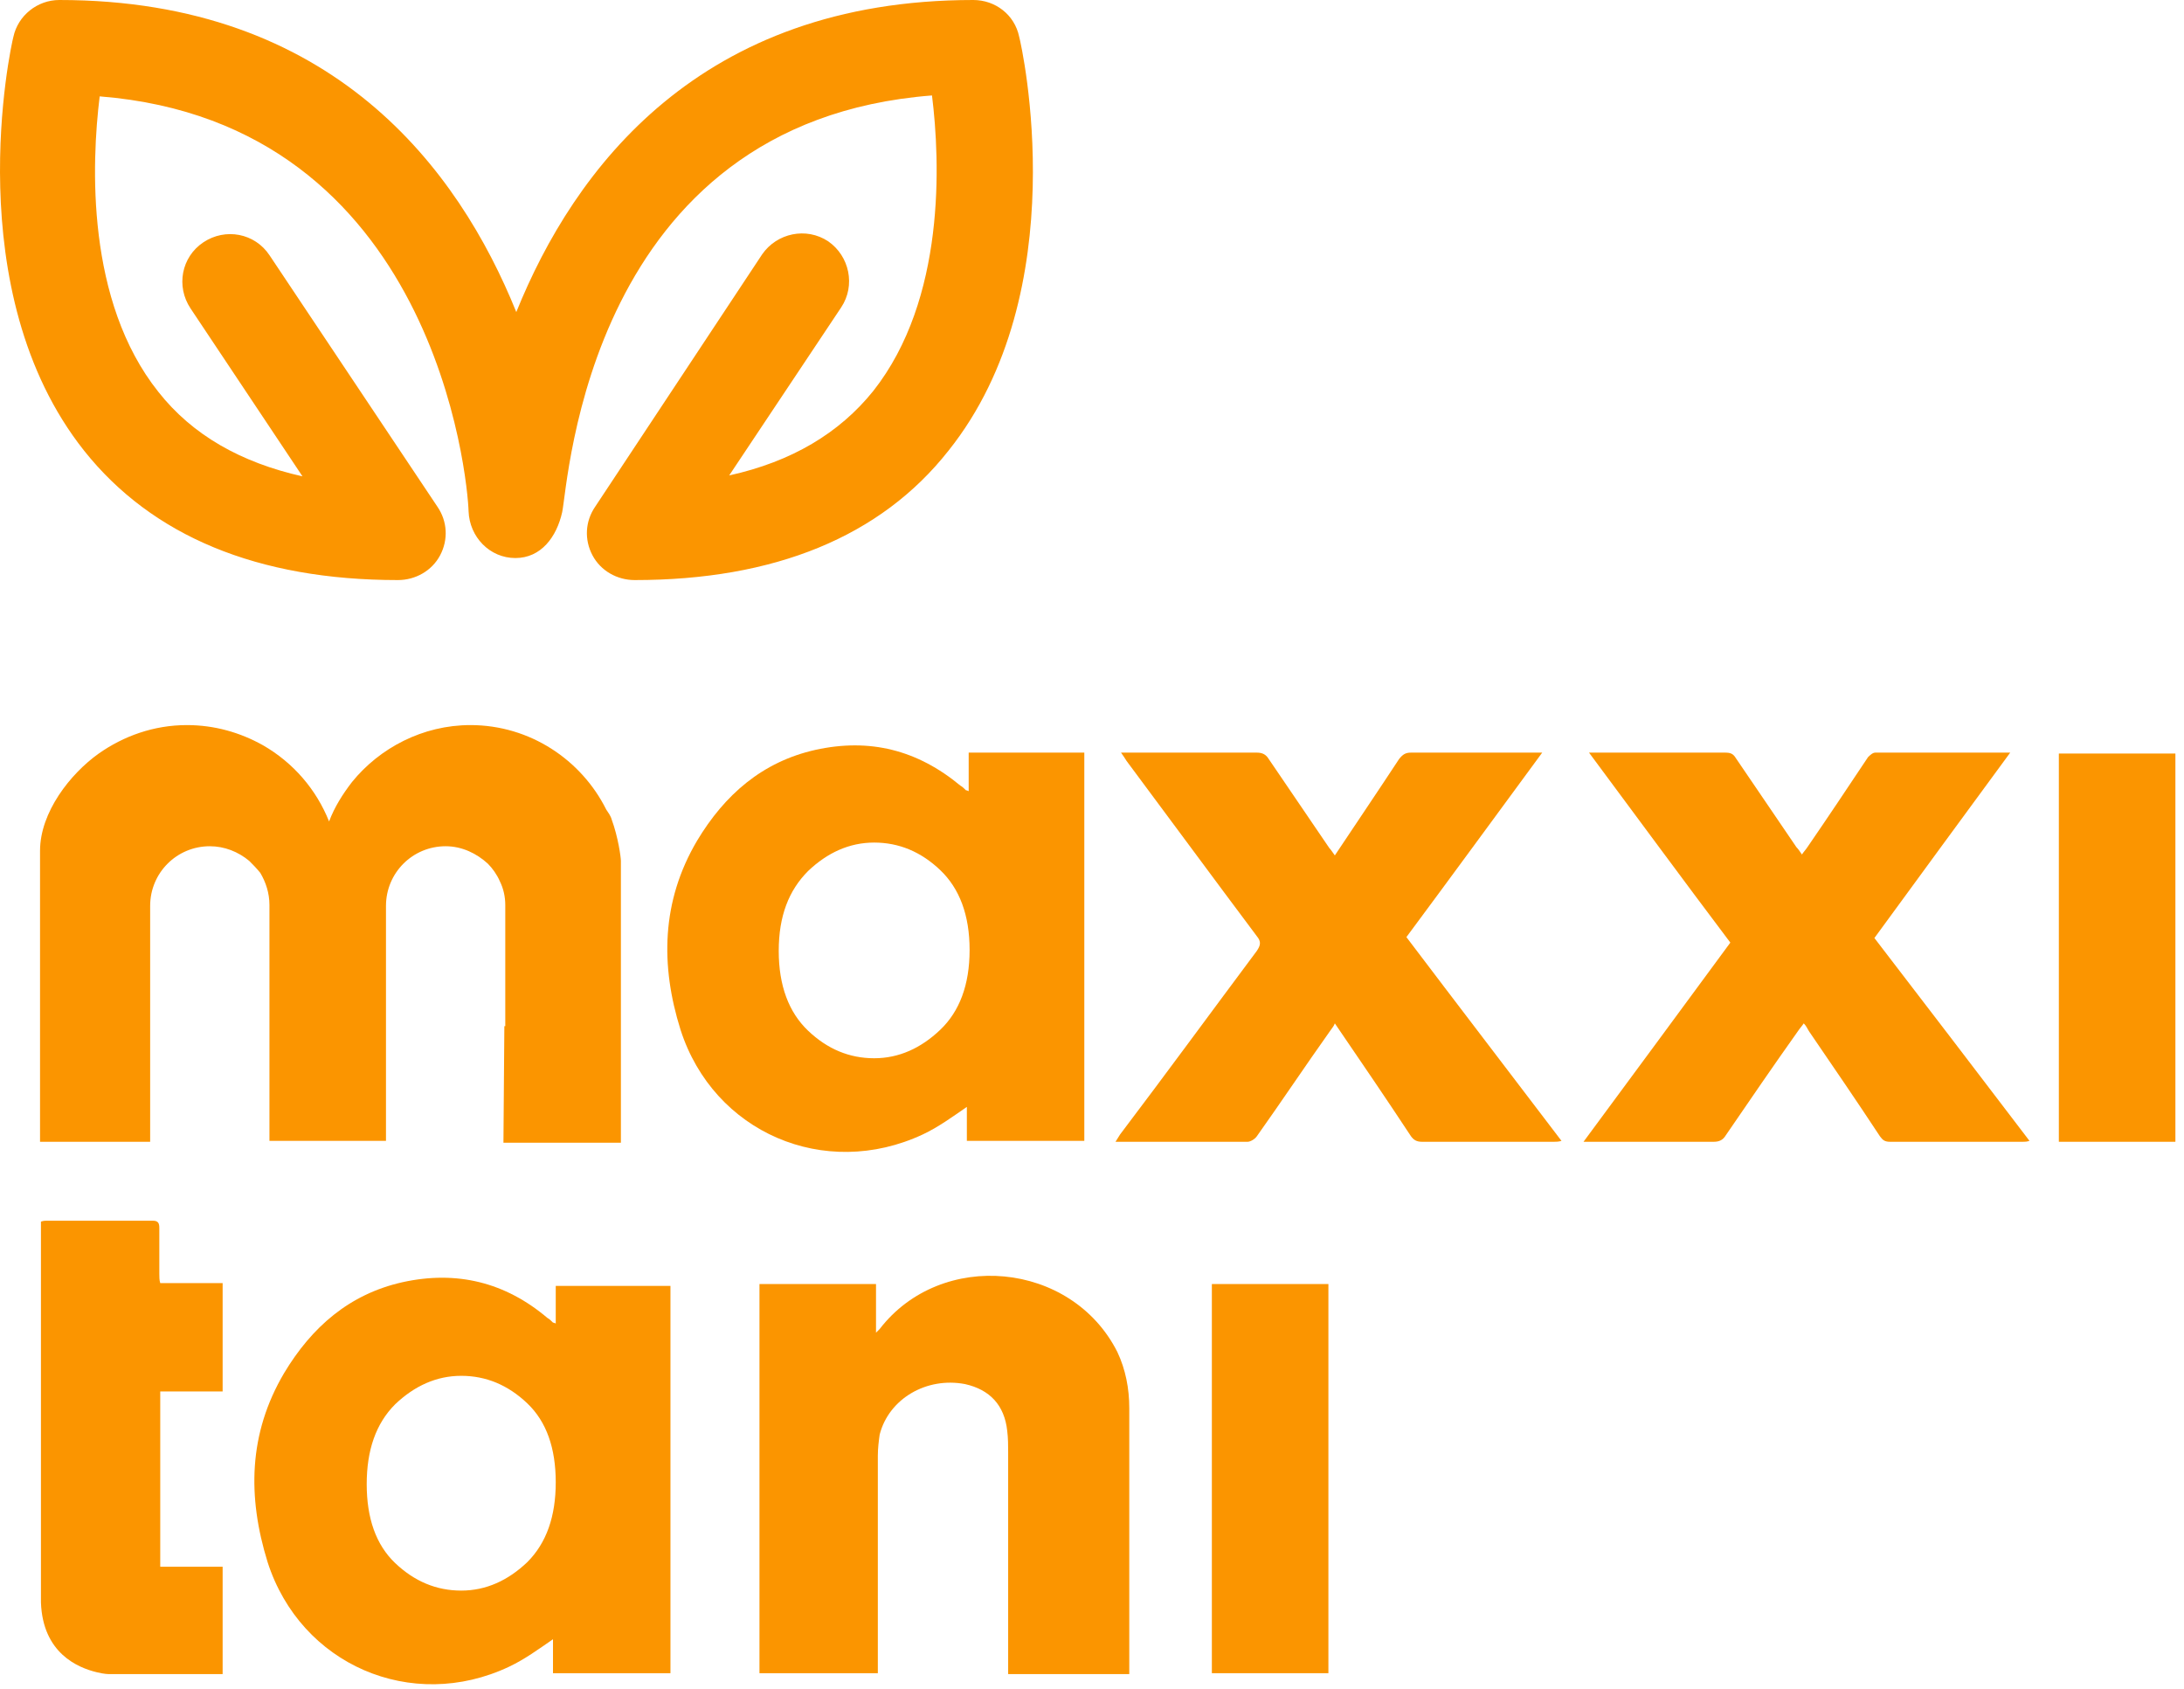<svg width="238" height="184" viewBox="0 0 238 184" fill="none" xmlns="http://www.w3.org/2000/svg">
<g id="Logo-White">
<path id="Vector" d="M17.362 138.8V133.8C17.362 133.3 17.262 133 16.662 133C12.762 133 8.862 133 5.062 133C4.862 133 4.762 133 4.462 133.1C4.462 136 4.462 159.4 4.462 174.6C4.662 180.1 8.462 181.7 10.562 182.2C11.362 182.4 11.862 182.4 11.862 182.4H17.462H24.262V170.7H17.462V151.6H24.262V139.8H17.462C17.362 139.5 17.362 139.1 17.362 138.8Z" fill="#FB9500"/>
<path id="Vector_2" d="M43.363 63.2C45.263 63.2 47.063 62.2 47.963 60.5C48.863 58.8 48.763 56.8 47.663 55.2L29.363 27.8C27.763 25.4 24.562 24.8 22.163 26.4C19.762 28 19.163 31.2 20.762 33.6L32.963 51.9C26.263 50.4 20.962 47.4 17.262 42.7C9.363 32.8 9.963 17.8 10.863 10.5C47.463 13.4 50.963 52.3 51.063 55.7C51.163 58.5 53.362 60.8 56.163 60.8C58.962 60.8 60.663 58.5 61.263 55.8C61.962 52.5 64.063 13.3 101.563 10.4C102.463 17.6 103.063 32.6 95.162 42.6C91.463 47.2 86.263 50.3 79.463 51.8L91.662 33.5C93.263 31.1 92.562 27.9 90.263 26.3C87.862 24.7 84.663 25.4 83.063 27.7L64.863 55.2C63.763 56.8 63.663 58.8 64.563 60.5C65.463 62.2 67.263 63.2 69.162 63.2C84.362 63.2 95.963 58.5 103.363 49.1C117.263 31.7 111.363 5.1 111.063 4C110.563 1.6 108.463 0 106.063 0C76.263 0 62.562 18.4 56.263 34C49.962 18.4 36.263 0 6.463 0C4.063 0 1.963 1.7 1.463 4C1.163 5.1 -4.637 31.7 9.163 49.1C16.562 58.4 28.063 63.2 43.363 63.2Z" fill="#FB9500"/>
<path id="Vector_3" d="M95.862 144.8C95.763 144.9 95.662 145 95.463 145.2V139.9H82.763V182.3H95.662V181.3V158.6C95.662 157.8 95.763 157 95.862 156.3C96.862 152.4 100.962 150 105.162 150.8C107.862 151.4 109.462 153.1 109.762 155.9C109.862 156.7 109.863 157.5 109.863 158.2V181.4V182.4H123.062C123.062 182.2 123.062 182 123.062 181.9V153.4C123.062 151.3 122.662 149.2 121.762 147.3C116.762 137.4 102.563 136.1 95.862 144.8Z" fill="#FB9500"/>
<path id="Vector_4" d="M144.762 139.9H132.062V182.3H144.762V139.9Z" fill="#FB9500"/>
<path id="Vector_5" d="M168.062 82H167.162H153.762C153.162 82 152.863 82.2 152.463 82.7C150.163 86.2 147.863 89.6 145.463 93.2C145.163 92.8 145.063 92.6 144.863 92.4C142.663 89.2 140.462 85.9 138.262 82.7C137.962 82.2 137.563 82 136.963 82C132.363 82 127.762 82 123.062 82H122.162C122.462 82.4 122.562 82.6 122.762 82.9C127.462 89.2 132.163 95.6 136.963 102C137.463 102.6 137.363 103 136.963 103.6C131.963 110.3 127.062 117 122.062 123.6C121.863 123.9 121.763 124.1 121.562 124.4C121.763 124.4 121.863 124.4 121.963 124.4C126.663 124.4 131.263 124.4 135.963 124.4C136.263 124.4 136.763 124.1 136.963 123.8C139.663 120 142.263 116.1 144.963 112.3C145.163 112 145.363 111.8 145.463 111.5C148.263 115.6 151.062 119.7 153.762 123.8C154.062 124.2 154.363 124.4 154.963 124.4C159.763 124.4 164.563 124.4 169.363 124.4C169.563 124.4 169.862 124.4 170.162 124.3C164.462 116.8 158.862 109.5 153.262 102.1C158.162 95.5 163.062 88.8 168.062 82Z" fill="#FB9500"/>
<path id="Vector_6" d="M219.062 82C214.062 82 209.263 82 204.363 82C204.063 82 203.763 82.3 203.562 82.5C201.362 85.8 199.163 89.1 196.963 92.3C196.763 92.6 196.563 92.8 196.363 93.1C196.163 92.8 195.962 92.5 195.762 92.3C193.562 89.1 191.362 85.8 189.162 82.6C188.862 82.1 188.563 82 187.963 82C183.263 82 178.663 82 173.963 82C173.663 82 173.462 82 173.162 82C178.362 89 183.363 95.8 188.562 102.7C183.262 109.9 177.963 117.1 172.562 124.4H186.762C187.362 124.4 187.762 124.2 188.062 123.7C190.663 119.9 193.263 116.1 195.963 112.3C196.163 112 196.362 111.8 196.562 111.5C196.862 111.8 196.962 112.1 197.162 112.4C199.762 116.2 202.363 120 204.863 123.8C205.163 124.2 205.363 124.4 205.963 124.4C210.763 124.4 215.663 124.4 220.463 124.4C220.663 124.4 220.862 124.4 221.162 124.3C215.462 116.8 209.862 109.5 204.262 102.2C209.162 95.5 214.062 88.8 219.062 82Z" fill="#FB9500"/>
<path id="Vector_7" d="M237.062 82.1H224.362V124.4H237.062V82.1Z" fill="#FB9500"/>
<path id="Vector_8" d="M54.962 111.8L54.862 124.5H67.662V93.8C67.662 93.4 67.362 91.2 66.662 89.3C66.562 88.9 66.263 88.5 66.062 88.2C63.362 82.8 57.763 79 51.263 79C46.062 79 41.362 81.5 38.362 85.2C37.362 86.5 36.462 87.9 35.862 89.5C34.462 86 31.962 83.1 28.663 81.2C26.163 79.8 23.363 79 20.363 79C16.762 79 13.463 80.2 10.762 82.1C7.662 84.3 4.363 88.5 4.363 92.7V124.4H16.363V111.7V98.7C16.363 95.1 19.262 92.2 22.863 92.2C24.462 92.2 25.962 92.8 27.163 93.8C27.562 94.2 27.962 94.6 28.363 95.1C28.962 96.1 29.363 97.3 29.363 98.6V109.6V124.3H42.062V109.3V98.7C42.062 95.1 44.962 92.2 48.562 92.2C50.362 92.2 51.962 93 53.163 94.1C53.663 94.6 54.163 95.3 54.462 96C54.862 96.8 55.062 97.7 55.062 98.6V111.8H54.962Z" fill="#FB9500"/>
<path id="Vector_9" d="M105.562 82.1V86.2C105.362 86.1 105.262 86.1 105.262 86.1C105.062 85.9 104.862 85.7 104.662 85.6C99.962 81.7 94.763 80.4 88.862 81.7C83.062 83 78.963 86.6 75.963 91.6C72.062 98.2 71.962 105.2 74.162 112.2C77.762 123.4 89.862 128.6 100.562 123.6C102.262 122.8 103.763 121.7 105.363 120.6V124.3H118.162V82H105.562V82.1ZM102.462 112.2C100.362 114.2 97.962 115.3 95.262 115.3C92.562 115.3 90.162 114.3 88.062 112.3C85.963 110.3 84.862 107.4 84.862 103.6C84.862 99.8 85.963 97 88.062 94.9C90.162 92.9 92.562 91.8 95.262 91.8C97.962 91.8 100.362 92.8 102.462 94.8C104.562 96.8 105.662 99.7 105.662 103.5C105.662 107.3 104.562 110.2 102.462 112.2Z" fill="#FB9500"/>
<path id="Vector_10" d="M60.562 140.1V144.2C60.362 144.1 60.262 144.1 60.262 144.1C60.062 143.9 59.862 143.7 59.662 143.6C55.062 139.7 49.763 138.4 43.862 139.7C38.062 141 33.962 144.6 30.962 149.6C27.062 156.2 26.962 163.1 29.162 170.2C32.762 181.4 44.862 186.6 55.462 181.6C57.163 180.8 58.662 179.7 60.262 178.6V182.3H73.062V140.1H60.562ZM57.462 170.2C55.362 172.2 52.962 173.3 50.262 173.3C47.562 173.3 45.163 172.3 43.062 170.3C40.962 168.3 39.962 165.4 39.962 161.7C39.962 158 40.962 155.1 43.062 153C45.163 151 47.562 149.9 50.262 149.9C52.962 149.9 55.362 150.9 57.462 152.9C59.562 154.9 60.562 157.8 60.562 161.5C60.562 165.2 59.562 168.1 57.462 170.2Z" fill="#FB9500"/>
</g>
</svg>
